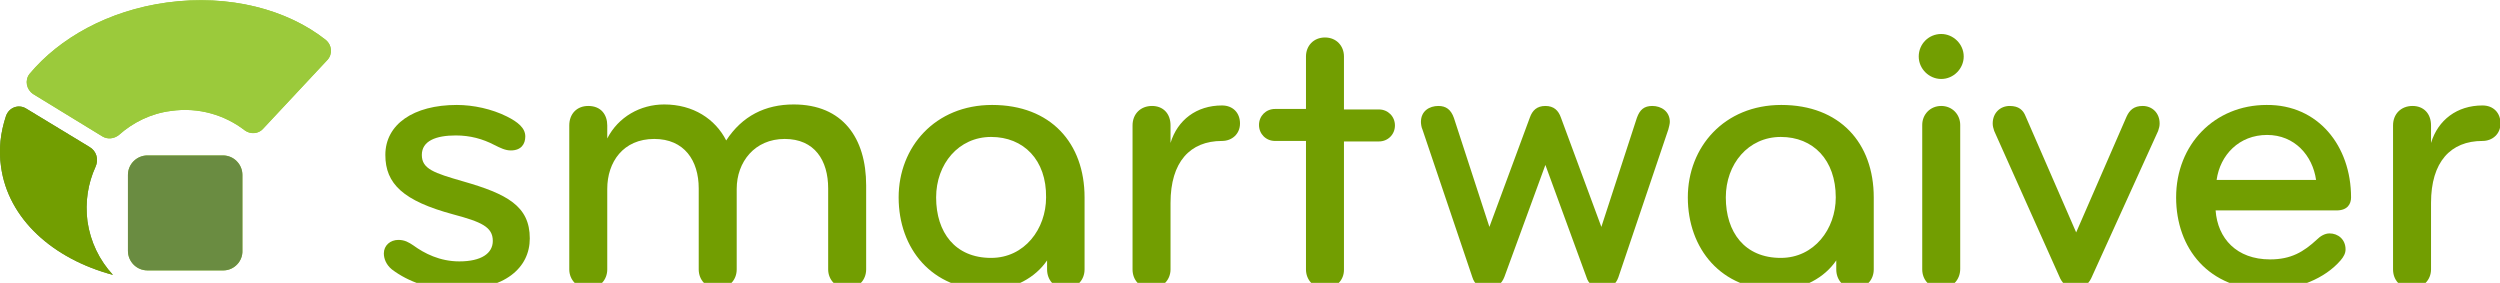 <?xml version="1.0" encoding="utf-8"?>
<!-- Generator: Adobe Illustrator 22.1.0, SVG Export Plug-In . SVG Version: 6.00 Build 0)  -->
<svg version="1.1" id="Layer_1" xmlns="http://www.w3.org/2000/svg" xmlns:xlink="http://www.w3.org/1999/xlink" x="0px" y="0px"
	 viewBox="0 0 500.2 56.6" style="enable-background:new 0 0 500.2 56.6;" xml:space="preserve">
<style type="text/css">
	.st0{fill:#6A8C40;}
	.st1{fill:#99CC33;}
	.st2{fill:#9BCA3B;}
	.st3{fill:#729E01;}
	.st4{fill:#6A8C41;}
</style>
<g>
	<path class="st0" d="M17.9,29.4L5.2,21.7c-1.5-0.9-3.4-0.2-4,1.5c-1.1,3.3-1.5,6.7-1,10.1C1.6,43.8,10.6,51.8,22.6,55
		c-2.7-2.9-4.5-6.6-5.1-10.7c-0.5-3.9,0.1-7.6,1.6-10.9C19.8,31.9,19.3,30.2,17.9,29.4z"/>
	<path class="st1" d="M33.4,0.5C21.7,2.1,11.9,7.6,5.9,14.8c-1,1.3-0.6,3.1,0.7,4l13.9,8.5c1,0.6,2.3,0.5,3.3-0.3
		c2.8-2.5,6.4-4.3,10.4-4.8C39.7,21.4,45,23,49,26.1c1.1,0.8,2.7,0.7,3.6-0.3L65.5,12c1.1-1.2,0.9-3-0.3-4
		C57.5,1.9,45.9-1.2,33.4,0.5z"/>
</g>
<path class="st2" d="M44.7,54.1H29.5c-2.2,0-3.9-1.8-3.9-3.9V35c0-2.2,1.8-3.9,3.9-3.9h15.1c2.2,0,3.9,1.8,3.9,3.9v15.1
	C48.6,52.3,46.8,54.1,44.7,54.1z"/>
<g>
	<path class="st3" d="M91.3,58c-5.1,0-9.6-1.6-12.9-4.1c-1.1-0.9-1.6-2.1-1.6-3.2c0-1.6,1.3-2.7,2.9-2.7c1.3,0,2.1,0.5,3,1.1
		c2.2,1.6,5.3,3.2,9.2,3.2c4.4,0,6.7-1.6,6.7-4.1c0-2.8-2.3-3.8-7.9-5.3c-10-2.7-13.6-6.1-13.6-11.9c0-6.1,5.6-10,14.3-10
		c3.3,0,7,0.8,10,2.3c2.2,1.1,3.7,2.3,3.7,4c0,1.5-0.8,2.8-2.9,2.8c-1.1,0-2.1-0.5-3.3-1.1c-2.3-1.2-4.8-1.9-7.7-1.9
		c-4,0-6.8,1.1-6.8,3.9c0,2.8,2.4,3.6,8.3,5.3c8.7,2.5,13.3,4.9,13.3,11.4C106,53.6,101,58,91.3,58z"/>
	<path class="st3" d="M169.5,57.7c-2.2,0-3.8-1.7-3.8-3.8V37.7c0-5.6-2.7-9.9-8.7-9.9s-9.6,4.6-9.6,10v16.1c0,2.1-1.5,3.8-3.8,3.8
		c-2.3,0-3.8-1.7-3.8-3.8V37.7c0-5.6-2.9-9.9-8.9-9.9c-6.2,0-9.4,4.6-9.4,10v16.1c0,2.1-1.5,3.8-3.8,3.8c-2.2,0-3.8-1.7-3.8-3.8
		V25.1c0-2.3,1.5-3.9,3.8-3.9c2.6,0,3.8,1.8,3.8,3.9v2.6c2.2-4.3,6.6-6.8,11.4-6.8c5.8,0,10.2,2.9,12.4,7.2
		c3.2-4.9,7.8-7.2,13.5-7.2c9.8,0,14.5,6.7,14.5,16.2v16.8C173.3,56,171.8,57.7,169.5,57.7z"/>
	<path class="st3" d="M217,53.9c0,2.1-1.5,3.8-3.8,3.8c-2.3,0-3.7-1.7-3.7-3.8v-1.8c-2.3,3.4-6.6,5.9-11.8,5.9
		c-11.3,0-17.9-8.3-17.9-18.5c0-10.1,7.3-18.5,18.7-18.5c11.7,0,18.5,7.6,18.5,18.5V53.9z M198.3,27.4c-6.5,0-11,5.4-11,12.1
		c0,7,3.8,12.1,11,12.1c6.7,0,11-5.8,11-12.1C209.4,32,204.8,27.4,198.3,27.4z"/>
	<path class="st3" d="M244.5,28.2c-6.4,0-10.3,4.2-10.3,12.4v13.3c0,2.1-1.6,3.8-3.8,3.8c-2.4,0-3.8-1.7-3.8-3.8V25.1
		c0-2.3,1.6-3.9,3.9-3.9c2.2,0,3.7,1.5,3.7,3.9v3.5c1.4-4.6,5.2-7.5,10.3-7.5c2.2,0,3.6,1.5,3.6,3.6S246.5,28.2,244.5,28.2z"/>
	<path class="st3" d="M265.1,57.7c-2.3,0-3.8-1.7-3.8-3.8V28.2h-6.2c-1.8,0-3.2-1.4-3.2-3.2c0-1.8,1.4-3.2,3.2-3.2h6.2V11.3
		c0-2.1,1.5-3.8,3.8-3.8s3.8,1.7,3.8,3.8v10.6h7c1.8,0,3.2,1.4,3.2,3.2c0,1.8-1.4,3.2-3.2,3.2h-7v25.7
		C268.9,56,267.4,57.7,265.1,57.7z"/>
	<path class="st3" d="M320.4,45.4l7.1-21.8c0.6-1.7,1.5-2.4,3.1-2.4c1.8,0,3.5,1.1,3.5,3.2c0,0.4-0.2,1.1-0.3,1.5l-10,29.6
		c-0.5,1.4-1.5,2.2-3.2,2.2s-2.8-0.9-3.2-2.3L309.2,33L301,55.4c-0.5,1.3-1.5,2.3-3.2,2.3c-1.8,0-2.8-0.9-3.2-2.2l-10-29.6
		c-0.2-0.4-0.3-1.1-0.3-1.5c0-2.2,1.7-3.2,3.5-3.2c1.5,0,2.5,0.7,3.1,2.4l7.1,21.8l8.1-21.9c0.5-1.4,1.4-2.3,3.1-2.3
		s2.6,0.9,3.1,2.3L320.4,45.4z"/>
	<path class="st3" d="M374.9,53.9c0,2.1-1.5,3.8-3.8,3.8c-2.3,0-3.7-1.7-3.7-3.8v-1.8c-2.3,3.4-6.6,5.9-11.8,5.9
		c-11.3,0-17.9-8.3-17.9-18.5c0-10.1,7.3-18.5,18.7-18.5c11.7,0,18.5,7.6,18.5,18.5V53.9z M356.3,27.4c-6.5,0-11,5.4-11,12.1
		c0,7,3.8,12.1,11,12.1c6.7,0,11-5.8,11-12.1C367.3,32,362.8,27.4,356.3,27.4z"/>
	<path class="st3" d="M388.4,6.8c2.4,0,4.5,2,4.5,4.5c0,2.4-2,4.5-4.5,4.5c-2.4,0-4.5-2-4.5-4.5C383.9,8.8,385.9,6.8,388.4,6.8z
		 M388.4,57.7c-2.3,0-3.8-1.7-3.8-3.8V25c0-2.1,1.6-3.8,3.8-3.8c2.2,0,3.8,1.7,3.8,3.8v28.8C392.2,56,390.6,57.7,388.4,57.7z"/>
	<path class="st3" d="M415.4,46.5l10.1-23.2c0.6-1.3,1.5-2.1,3.2-2.1c1.9,0,3.4,1.4,3.4,3.5c0,0.5-0.1,0.9-0.3,1.5l-13.4,29.5
		c-0.6,1.2-1.6,2-3.1,2c-1.5,0-2.5-0.8-3.1-2L399,26.2c-0.2-0.6-0.3-1-0.3-1.5c0-2.1,1.5-3.5,3.4-3.5c1.8,0,2.7,0.8,3.2,2.1
		L415.4,46.5z"/>
	<path class="st3" d="M470.4,39.5c0,1.3-0.7,2.6-2.9,2.6h-24.2c0.4,5.6,4.2,9.8,10.9,9.8c4.2,0,6.7-1.5,9.4-4
		c0.6-0.6,1.5-1.2,2.5-1.2c1.7,0,3.2,1.2,3.2,3.2c0,0.8-0.4,1.5-1,2.2c-3.1,3.6-8.6,5.9-14.4,5.9c-12.1,0-18.5-8.4-18.5-18.5
		c0-10.6,7.7-18.5,18.1-18.5C463.8,20.9,470.4,29.2,470.4,39.5z M453.6,27c-5.6,0-9.4,4-10.1,9h19.9C462.7,31.1,459.1,27,453.6,27z"
		/>
	<path class="st3" d="M496.7,28.2c-6.4,0-10.3,4.2-10.3,12.4v13.3c0,2.1-1.6,3.8-3.8,3.8c-2.4,0-3.8-1.7-3.8-3.8V25.1
		c0-2.3,1.6-3.9,3.9-3.9c2.2,0,3.7,1.5,3.7,3.9v3.5c1.4-4.6,5.2-7.5,10.3-7.5c2.2,0,3.6,1.5,3.6,3.6S498.7,28.2,496.7,28.2z"/>
</g>
<g>
	<path class="st3" d="M17.9,29.4L5.2,21.7c-1.5-0.9-3.4-0.2-4,1.5c-1.1,3.3-1.5,6.7-1,10.1C1.6,43.8,10.6,51.8,22.6,55
		c-2.7-2.9-4.5-6.6-5.1-10.7c-0.5-3.9,0.1-7.6,1.6-10.9C19.8,31.9,19.3,30.2,17.9,29.4z"/>
	<path class="st2" d="M33.4,0.5C21.7,2.1,11.9,7.6,5.9,14.8c-1,1.3-0.6,3.1,0.7,4l13.9,8.5c1,0.6,2.3,0.5,3.3-0.3
		c2.8-2.5,6.4-4.3,10.4-4.8C39.7,21.4,45,23,49,26.1c1.1,0.8,2.7,0.7,3.6-0.3L65.5,12c1.1-1.2,0.9-3-0.3-4
		C57.5,1.9,45.9-1.2,33.4,0.5z"/>
</g>
<path class="st4" d="M44.7,54.1H29.5c-2.2,0-3.9-1.8-3.9-3.9V35c0-2.2,1.8-3.9,3.9-3.9h15.1c2.2,0,3.9,1.8,3.9,3.9v15.1
	C48.6,52.3,46.8,54.1,44.7,54.1z"/>
</svg>
